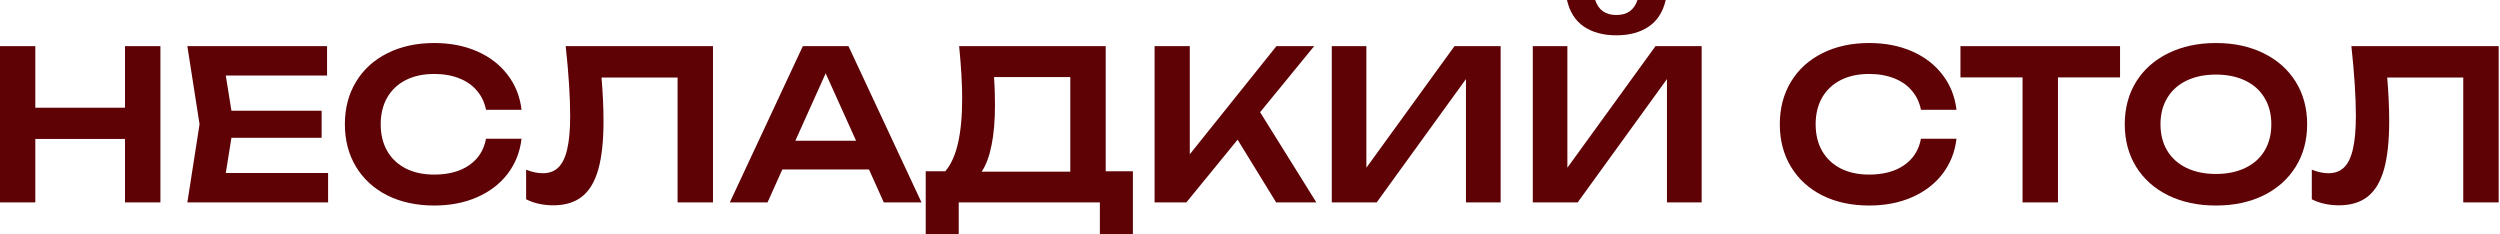 <?xml version="1.0" encoding="UTF-8"?> <svg xmlns="http://www.w3.org/2000/svg" width="960" height="90" viewBox="0 0 960 90" fill="none"><path d="M48 41.36V17.72H61.6V77.72H48V53.36H13.56V77.72H0V17.72H13.56V41.36H48Z" fill="#5E0206"></path><path d="M88.866 52.92L86.706 66.44H125.986V77.72H71.946L76.626 47.72L71.946 17.72H125.586V29H86.706L88.866 42.52H123.506V52.92H88.866Z" fill="#5E0206"></path><path d="M200.273 53.28C199.686 58.347 197.912 62.827 194.952 66.72C191.992 70.587 188.086 73.587 183.232 75.72C178.379 77.853 172.886 78.92 166.753 78.92C159.953 78.92 153.953 77.627 148.753 75.04C143.579 72.427 139.566 68.76 136.712 64.04C133.859 59.32 132.432 53.88 132.432 47.72C132.432 41.56 133.859 36.12 136.712 31.4C139.566 26.68 143.579 23.027 148.753 20.44C153.953 17.827 159.953 16.52 166.753 16.52C172.886 16.52 178.379 17.587 183.232 19.72C188.086 21.853 191.992 24.867 194.952 28.76C197.912 32.627 199.686 37.093 200.273 42.16H186.633C186.073 39.333 184.912 36.893 183.152 34.84C181.419 32.76 179.153 31.173 176.353 30.08C173.553 28.96 170.339 28.4 166.713 28.4C162.526 28.4 158.886 29.187 155.792 30.76C152.726 32.333 150.352 34.573 148.673 37.48C147.019 40.387 146.193 43.8 146.193 47.72C146.193 51.64 147.019 55.053 148.673 57.96C150.352 60.867 152.726 63.107 155.792 64.68C158.886 66.253 162.526 67.04 166.713 67.04C172.206 67.04 176.686 65.84 180.152 63.44C183.646 61.04 185.806 57.653 186.633 53.28H200.273Z" fill="#5E0206"></path><path d="M273.788 17.72V77.72H260.188V29.76H230.988C231.494 35.733 231.747 41.32 231.747 46.52C231.747 54.147 231.081 60.32 229.747 65.04C228.414 69.76 226.334 73.24 223.508 75.48C220.681 77.72 216.988 78.84 212.428 78.84C210.534 78.84 208.681 78.64 206.867 78.24C205.081 77.84 203.467 77.267 202.027 76.52V65.16C204.294 66.067 206.428 66.52 208.428 66.52C210.908 66.52 212.908 65.773 214.428 64.28C215.974 62.76 217.107 60.4 217.827 57.2C218.574 53.973 218.947 49.76 218.947 44.56C218.947 37.253 218.374 28.307 217.227 17.72H273.788Z" fill="#5E0206"></path><path d="M353.854 77.72H339.374L333.694 65.08H300.414L294.734 77.72H280.254L308.294 17.72H325.814L353.854 77.72ZM317.054 28.16L305.414 54.04H328.734L317.054 28.16Z" fill="#5E0206"></path><path d="M424.592 65.76H435.033V89.92H422.353V77.72H368.152V89.92H355.473V65.76H362.992C365.179 63.2 366.806 59.613 367.872 55C368.939 50.36 369.473 44.587 369.473 37.68C369.473 32.293 369.086 25.64 368.312 17.72H424.592V65.76ZM410.992 65.92V29.6H381.712C381.952 32.853 382.073 36.467 382.073 40.44C382.073 46.36 381.633 51.467 380.753 55.76C379.899 60.053 378.633 63.44 376.953 65.92H410.992Z" fill="#5E0206"></path><path d="M483.879 43.08L505.479 77.72H490.039L475.239 53.64L455.559 77.72H443.359V17.72H456.879V59.24L490.159 17.72H504.639L483.879 43.08Z" fill="#5E0206"></path><path d="M524.686 64.4L558.526 17.72H576.246V77.72H562.926V30.36L528.646 77.72H511.406V17.72H524.686V64.4Z" fill="#5E0206"></path><path d="M601.874 64.4L635.714 17.72H653.434V77.72H640.114V30.36L605.834 77.72H588.594V17.72H601.874V64.4ZM612.554 0C613.807 3.84 616.514 5.76 620.674 5.76C622.754 5.76 624.474 5.28 625.834 4.32C627.194 3.333 628.18 1.893 628.794 0H639.634C638.594 4.56 636.42 7.96 633.114 10.2C629.834 12.44 625.687 13.56 620.674 13.56C615.66 13.56 611.5 12.44 608.194 10.2C604.914 7.96 602.754 4.56 601.714 0H612.554Z" fill="#5E0206"></path><path d="M751.288 53.28C750.701 58.347 748.928 62.827 745.968 66.72C743.008 70.587 739.101 73.587 734.248 75.72C729.395 77.853 723.901 78.92 717.768 78.92C710.968 78.92 704.968 77.627 699.768 75.04C694.595 72.427 690.581 68.76 687.728 64.04C684.875 59.32 683.448 53.88 683.448 47.72C683.448 41.56 684.875 36.12 687.728 31.4C690.581 26.68 694.595 23.027 699.768 20.44C704.968 17.827 710.968 16.52 717.768 16.52C723.901 16.52 729.395 17.587 734.248 19.72C739.101 21.853 743.008 24.867 745.968 28.76C748.928 32.627 750.701 37.093 751.288 42.16H737.648C737.088 39.333 735.928 36.893 734.168 34.84C732.435 32.76 730.168 31.173 727.368 30.08C724.568 28.96 721.355 28.4 717.728 28.4C713.541 28.4 709.901 29.187 706.808 30.76C703.741 32.333 701.368 34.573 699.688 37.48C698.035 40.387 697.208 43.8 697.208 47.72C697.208 51.64 698.035 55.053 699.688 57.96C701.368 60.867 703.741 63.107 706.808 64.68C709.901 66.253 713.541 67.04 717.728 67.04C723.221 67.04 727.701 65.84 731.168 63.44C734.661 61.04 736.821 57.653 737.648 53.28H751.288Z" fill="#5E0206"></path><path d="M752.818 17.72H814.098V29.72H790.258V77.72H776.658V29.72H752.818V17.72Z" fill="#5E0206"></path><path d="M850.908 78.92C844.028 78.92 837.935 77.627 832.628 75.04C827.321 72.427 823.201 68.76 820.268 64.04C817.361 59.32 815.908 53.88 815.908 47.72C815.908 41.56 817.361 36.12 820.268 31.4C823.201 26.68 827.321 23.027 832.628 20.44C837.935 17.827 844.028 16.52 850.908 16.52C857.815 16.52 863.908 17.827 869.188 20.44C874.495 23.027 878.615 26.68 881.548 31.4C884.481 36.12 885.948 41.56 885.948 47.72C885.948 53.88 884.481 59.32 881.548 64.04C878.615 68.76 874.495 72.427 869.188 75.04C863.908 77.627 857.815 78.92 850.908 78.92ZM850.908 66.8C855.228 66.8 858.988 66.027 862.188 64.48C865.415 62.933 867.881 60.733 869.588 57.88C871.321 55 872.188 51.613 872.188 47.72C872.188 43.827 871.321 40.453 869.588 37.6C867.881 34.72 865.415 32.507 862.188 30.96C858.988 29.413 855.228 28.64 850.908 28.64C846.588 28.64 842.828 29.413 839.628 30.96C836.428 32.507 833.961 34.72 832.228 37.6C830.495 40.453 829.628 43.827 829.628 47.72C829.628 51.613 830.495 55 832.228 57.88C833.961 60.733 836.428 62.933 839.628 64.48C842.828 66.027 846.588 66.8 850.908 66.8Z" fill="#5E0206"></path><path d="M959.491 17.72V77.72H945.891V29.76H916.691C917.197 35.733 917.451 41.32 917.451 46.52C917.451 54.147 916.784 60.32 915.451 65.04C914.117 69.76 912.037 73.24 909.211 75.48C906.384 77.72 902.691 78.84 898.131 78.84C896.237 78.84 894.384 78.64 892.571 78.24C890.784 77.84 889.171 77.267 887.731 76.52V65.16C889.997 66.067 892.131 66.52 894.131 66.52C896.611 66.52 898.611 65.773 900.131 64.28C901.677 62.76 902.811 60.4 903.531 57.2C904.277 53.973 904.651 49.76 904.651 44.56C904.651 37.253 904.077 28.307 902.931 17.72H959.491Z" fill="#5E0206"></path></svg> 